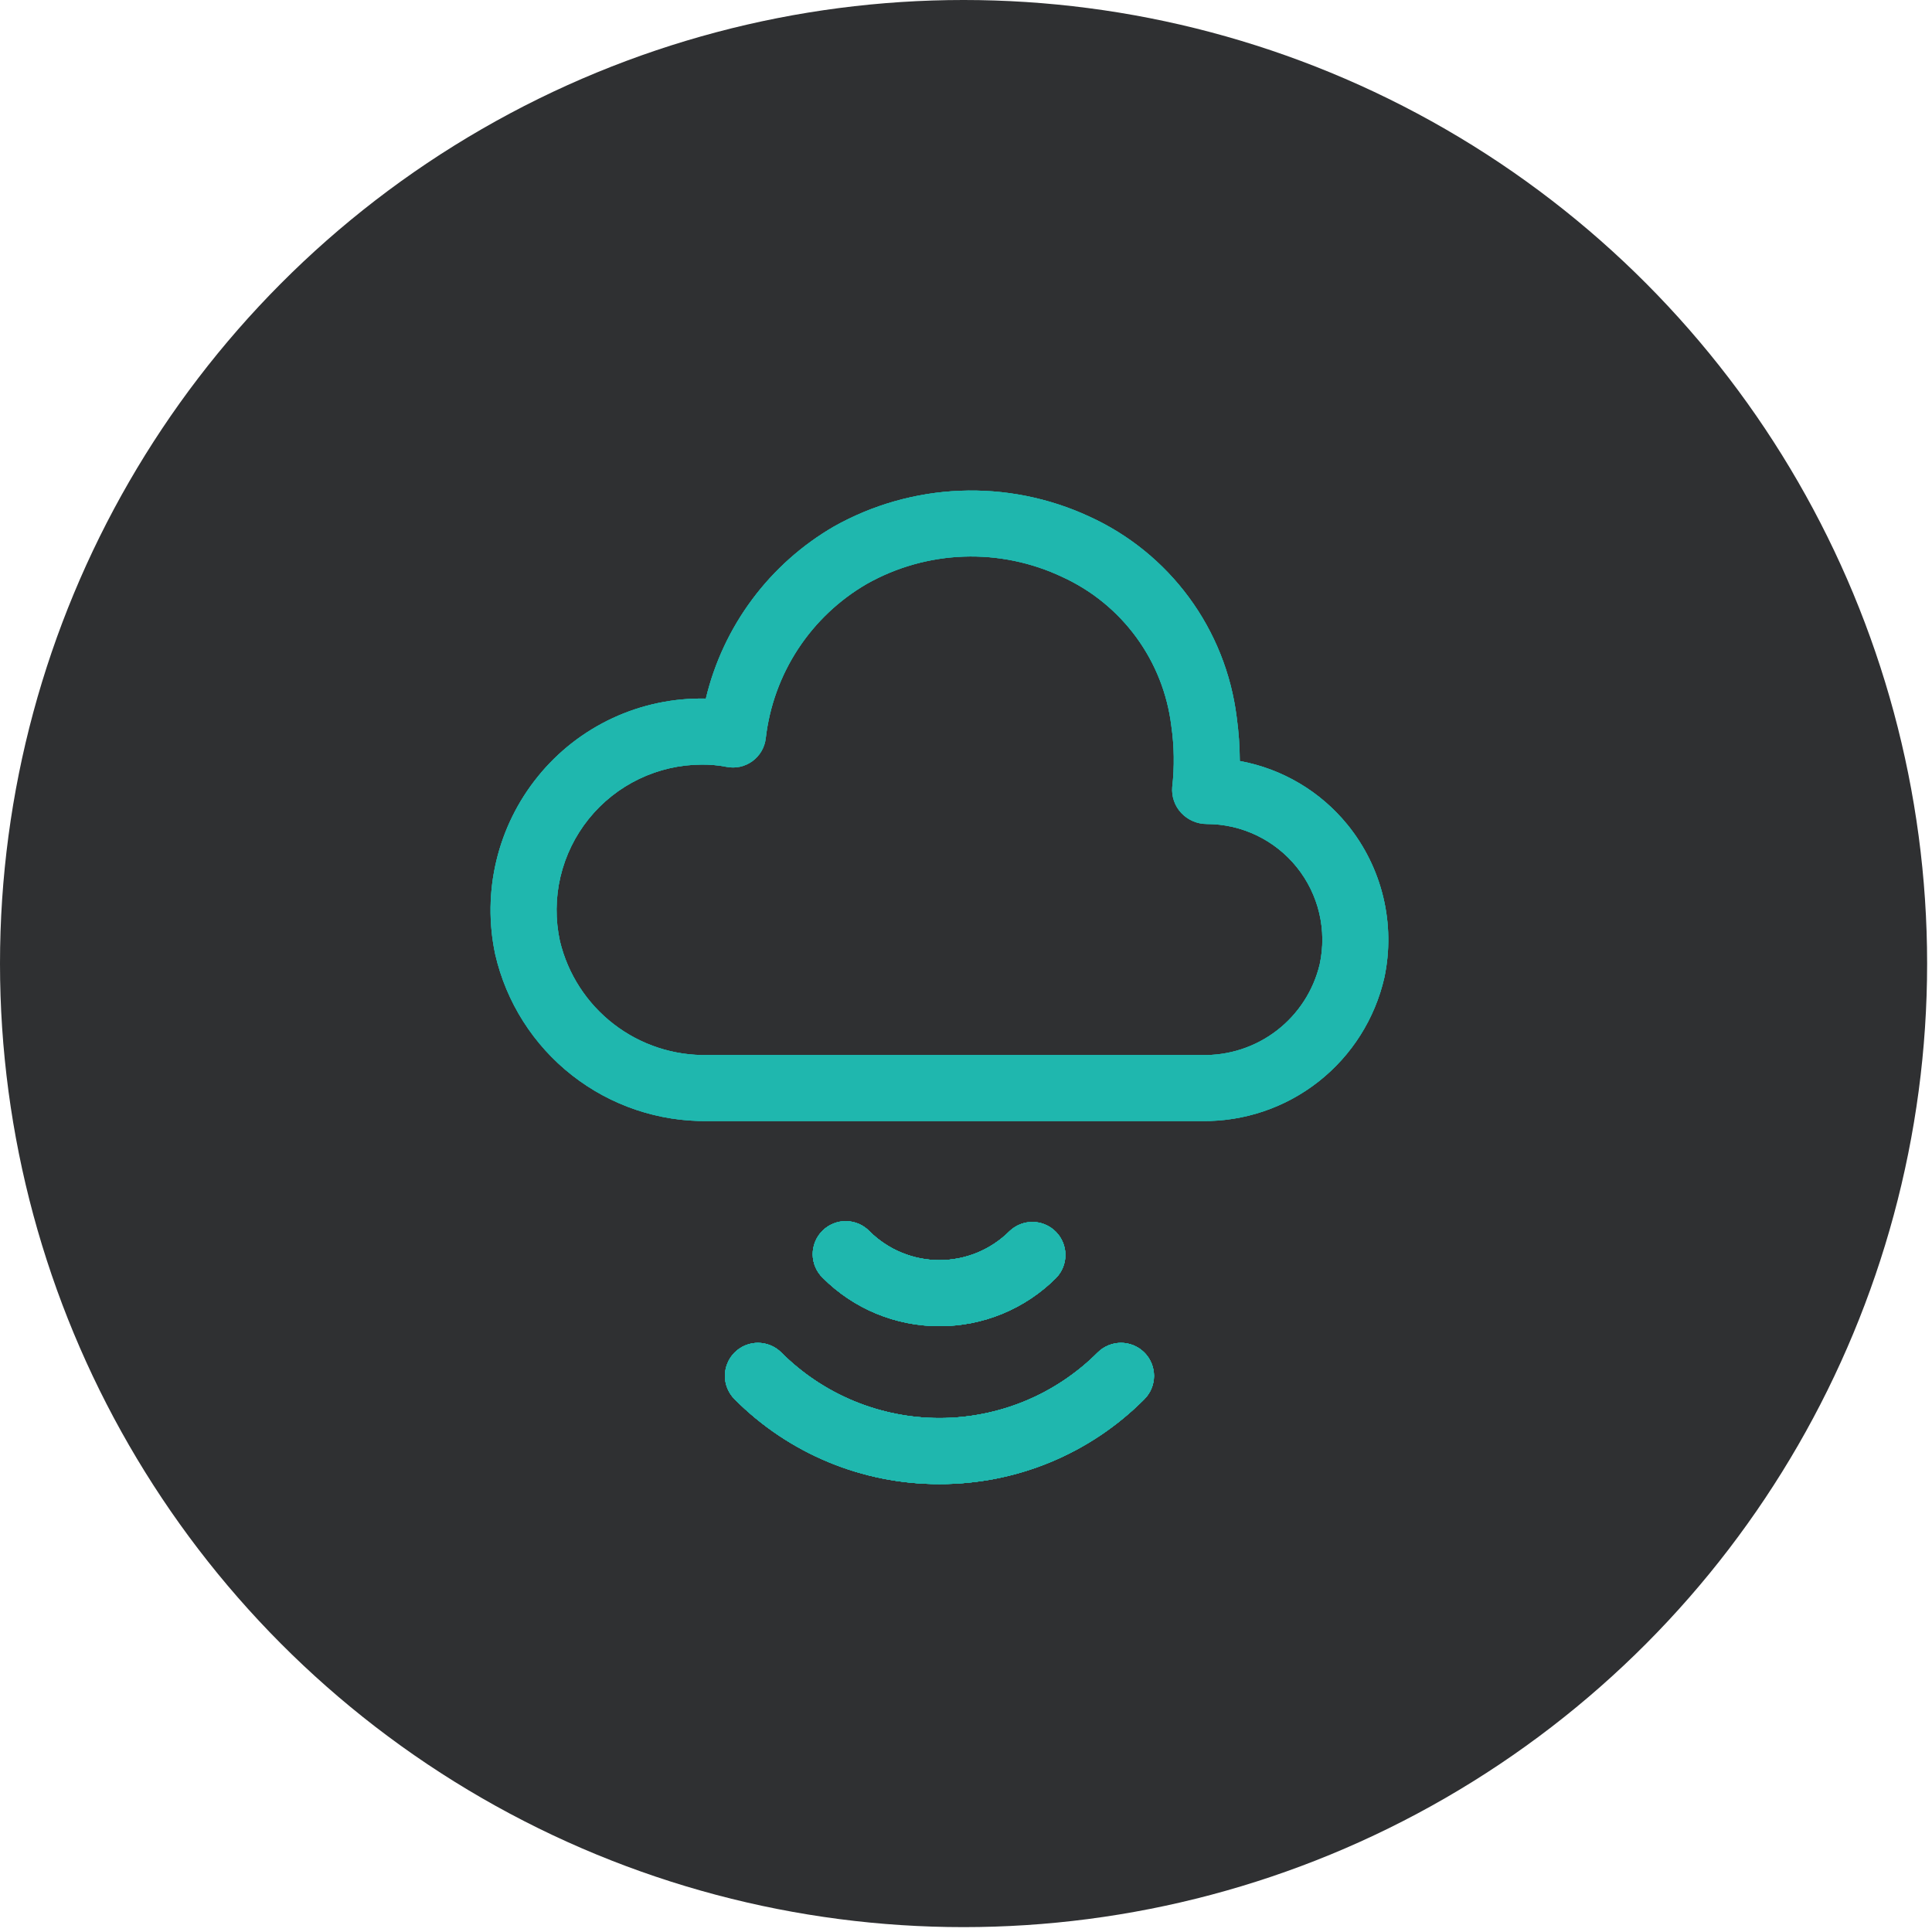 <svg width="130" height="130" viewBox="0 0 130 130" fill="none" xmlns="http://www.w3.org/2000/svg">
<circle cx="64.836" cy="64.836" r="64.836" fill="#2F3032"/>
<path d="M80.865 75.432H47.627C44.319 75.481 41.094 74.395 38.491 72.353C35.887 70.312 34.063 67.44 33.322 64.215C32.877 62.132 32.904 59.976 33.402 57.905C33.899 55.834 34.853 53.9 36.195 52.246C37.553 50.567 39.277 49.222 41.236 48.314C43.195 47.406 45.336 46.959 47.494 47.007C48.07 44.594 49.131 42.324 50.612 40.334C52.093 38.344 53.963 36.675 56.108 35.43C58.711 33.967 61.625 33.141 64.609 33.022C67.593 32.903 70.563 33.494 73.274 34.746C75.946 35.959 78.262 37.836 80.002 40.199C81.742 42.561 82.847 45.33 83.212 48.242C83.348 49.224 83.419 50.215 83.423 51.206C86.273 51.726 88.844 53.248 90.671 55.497C91.824 56.917 92.645 58.577 93.074 60.355C93.503 62.133 93.53 63.984 93.152 65.774C92.52 68.548 90.956 71.021 88.719 72.779C86.482 74.537 83.709 75.474 80.865 75.432ZM47.225 51.448C45.764 51.451 44.322 51.781 43.004 52.413C41.687 53.046 40.528 53.965 39.612 55.104C38.697 56.243 38.047 57.572 37.712 58.995C37.377 60.417 37.365 61.897 37.676 63.325C38.21 65.547 39.488 67.519 41.299 68.914C43.109 70.309 45.343 71.042 47.627 70.991H80.865C82.686 71.035 84.467 70.454 85.911 69.344C87.355 68.234 88.374 66.662 88.799 64.89C89.046 63.755 89.036 62.578 88.77 61.447C88.503 60.315 87.986 59.258 87.258 58.352C86.529 57.447 85.607 56.715 84.559 56.212C83.512 55.71 82.365 55.447 81.202 55.446C80.879 55.446 80.559 55.379 80.263 55.251C79.966 55.122 79.7 54.934 79.479 54.697C79.263 54.465 79.098 54.191 78.994 53.892C78.89 53.592 78.851 53.274 78.877 52.958C79.034 51.586 79.013 50.199 78.815 48.832C78.549 46.678 77.737 44.627 76.454 42.875C75.171 41.123 73.461 39.729 71.487 38.826C69.417 37.844 67.141 37.373 64.851 37.453C62.562 37.534 60.325 38.163 58.329 39.288C56.464 40.368 54.878 41.87 53.697 43.673C52.516 45.476 51.773 47.531 51.527 49.672C51.492 49.978 51.395 50.274 51.239 50.541C51.084 50.807 50.875 51.038 50.626 51.22C50.376 51.401 50.092 51.529 49.791 51.594C49.489 51.659 49.177 51.661 48.875 51.599C48.332 51.493 47.779 51.443 47.225 51.448Z" fill="#1FB7AE"/>
<path d="M80.865 75.432H47.627C44.319 75.481 41.094 74.395 38.491 72.353C35.887 70.312 34.063 67.44 33.322 64.215C32.877 62.132 32.904 59.976 33.402 57.905C33.899 55.834 34.853 53.9 36.195 52.246C37.553 50.567 39.277 49.222 41.236 48.314C43.195 47.406 45.336 46.959 47.494 47.007C48.07 44.594 49.131 42.324 50.612 40.334C52.093 38.344 53.963 36.675 56.108 35.43C58.711 33.967 61.625 33.141 64.609 33.022C67.593 32.903 70.563 33.494 73.274 34.746C75.946 35.959 78.262 37.836 80.002 40.199C81.742 42.561 82.847 45.33 83.212 48.242C83.348 49.224 83.419 50.215 83.423 51.206C86.273 51.726 88.844 53.248 90.671 55.497C91.824 56.917 92.645 58.577 93.074 60.355C93.503 62.133 93.53 63.984 93.152 65.774C92.52 68.548 90.956 71.021 88.719 72.779C86.482 74.537 83.709 75.474 80.865 75.432ZM47.225 51.448C45.764 51.451 44.322 51.781 43.004 52.413C41.687 53.046 40.528 53.965 39.612 55.104C38.697 56.243 38.047 57.572 37.712 58.995C37.377 60.417 37.365 61.897 37.676 63.325C38.21 65.547 39.488 67.519 41.299 68.914C43.109 70.309 45.343 71.042 47.627 70.991H80.865C82.686 71.035 84.467 70.454 85.911 69.344C87.355 68.234 88.374 66.662 88.799 64.89C89.046 63.755 89.036 62.578 88.77 61.447C88.503 60.315 87.986 59.258 87.258 58.352C86.529 57.447 85.607 56.715 84.559 56.212C83.512 55.71 82.365 55.447 81.202 55.446C80.879 55.446 80.559 55.379 80.263 55.251C79.966 55.122 79.7 54.934 79.479 54.697C79.263 54.465 79.098 54.191 78.994 53.892C78.89 53.592 78.851 53.274 78.877 52.958C79.034 51.586 79.013 50.199 78.815 48.832C78.549 46.678 77.737 44.627 76.454 42.875C75.171 41.123 73.461 39.729 71.487 38.826C69.417 37.844 67.141 37.373 64.851 37.453C62.562 37.534 60.325 38.163 58.329 39.288C56.464 40.368 54.878 41.87 53.697 43.673C52.516 45.476 51.773 47.531 51.527 49.672C51.492 49.978 51.395 50.274 51.239 50.541C51.084 50.807 50.875 51.038 50.626 51.22C50.376 51.401 50.092 51.529 49.791 51.594C49.489 51.659 49.177 51.661 48.875 51.599C48.332 51.493 47.779 51.443 47.225 51.448Z" fill="#1FB7AE"/>
<path d="M80.865 75.432H47.627C44.319 75.481 41.094 74.395 38.491 72.353C35.887 70.312 34.063 67.44 33.322 64.215C32.877 62.132 32.904 59.976 33.402 57.905C33.899 55.834 34.853 53.9 36.195 52.246C37.553 50.567 39.277 49.222 41.236 48.314C43.195 47.406 45.336 46.959 47.494 47.007C48.07 44.594 49.131 42.324 50.612 40.334C52.093 38.344 53.963 36.675 56.108 35.43C58.711 33.967 61.625 33.141 64.609 33.022C67.593 32.903 70.563 33.494 73.274 34.746C75.946 35.959 78.262 37.836 80.002 40.199C81.742 42.561 82.847 45.33 83.212 48.242C83.348 49.224 83.419 50.215 83.423 51.206C86.273 51.726 88.844 53.248 90.671 55.497C91.824 56.917 92.645 58.577 93.074 60.355C93.503 62.133 93.53 63.984 93.152 65.774C92.52 68.548 90.956 71.021 88.719 72.779C86.482 74.537 83.709 75.474 80.865 75.432ZM47.225 51.448C45.764 51.451 44.322 51.781 43.004 52.413C41.687 53.046 40.528 53.965 39.612 55.104C38.697 56.243 38.047 57.572 37.712 58.995C37.377 60.417 37.365 61.897 37.676 63.325C38.21 65.547 39.488 67.519 41.299 68.914C43.109 70.309 45.343 71.042 47.627 70.991H80.865C82.686 71.035 84.467 70.454 85.911 69.344C87.355 68.234 88.374 66.662 88.799 64.89C89.046 63.755 89.036 62.578 88.77 61.447C88.503 60.315 87.986 59.258 87.258 58.352C86.529 57.447 85.607 56.715 84.559 56.212C83.512 55.71 82.365 55.447 81.202 55.446C80.879 55.446 80.559 55.379 80.263 55.251C79.966 55.122 79.7 54.934 79.479 54.697C79.263 54.465 79.098 54.191 78.994 53.892C78.89 53.592 78.851 53.274 78.877 52.958C79.034 51.586 79.013 50.199 78.815 48.832C78.549 46.678 77.737 44.627 76.454 42.875C75.171 41.123 73.461 39.729 71.487 38.826C69.417 37.844 67.141 37.373 64.851 37.453C62.562 37.534 60.325 38.163 58.329 39.288C56.464 40.368 54.878 41.87 53.697 43.673C52.516 45.476 51.773 47.531 51.527 49.672C51.492 49.978 51.395 50.274 51.239 50.541C51.084 50.807 50.875 51.038 50.626 51.22C50.376 51.401 50.092 51.529 49.791 51.594C49.489 51.659 49.177 51.661 48.875 51.599C48.332 51.493 47.779 51.443 47.225 51.448Z" fill="#1FB7AE"/>
<path d="M63.214 89.233C61.757 89.236 60.313 88.95 58.965 88.393C57.618 87.836 56.395 87.018 55.364 85.987C55.152 85.782 54.983 85.537 54.866 85.266C54.75 84.995 54.689 84.704 54.686 84.409C54.684 84.114 54.74 83.821 54.852 83.549C54.963 83.276 55.128 83.028 55.337 82.819C55.545 82.611 55.793 82.446 56.066 82.334C56.339 82.222 56.631 82.166 56.926 82.169C57.221 82.171 57.512 82.233 57.783 82.349C58.054 82.465 58.299 82.635 58.504 82.847C59.755 84.092 61.449 84.792 63.214 84.792C64.98 84.792 66.673 84.092 67.924 82.847C68.343 82.442 68.904 82.218 69.487 82.223C70.069 82.228 70.626 82.462 71.037 82.874C71.449 83.285 71.683 83.842 71.688 84.425C71.693 85.007 71.469 85.568 71.064 85.987C70.034 87.018 68.811 87.836 67.463 88.393C66.116 88.95 64.672 89.236 63.214 89.233Z" fill="#1FB7AE"/>
<path d="M63.214 89.233C61.757 89.236 60.313 88.95 58.965 88.393C57.618 87.836 56.395 87.018 55.364 85.987C55.152 85.782 54.983 85.537 54.866 85.266C54.75 84.995 54.689 84.704 54.686 84.409C54.684 84.114 54.74 83.821 54.852 83.549C54.963 83.276 55.128 83.028 55.337 82.819C55.545 82.611 55.793 82.446 56.066 82.334C56.339 82.222 56.631 82.166 56.926 82.169C57.221 82.171 57.512 82.233 57.783 82.349C58.054 82.465 58.299 82.635 58.504 82.847C59.755 84.092 61.449 84.792 63.214 84.792C64.98 84.792 66.673 84.092 67.924 82.847C68.343 82.442 68.904 82.218 69.487 82.223C70.069 82.228 70.626 82.462 71.037 82.874C71.449 83.285 71.683 83.842 71.688 84.425C71.693 85.007 71.469 85.568 71.064 85.987C70.034 87.018 68.811 87.836 67.463 88.393C66.116 88.95 64.672 89.236 63.214 89.233Z" fill="#1FB7AE"/>
<path d="M63.214 89.233C61.757 89.236 60.313 88.95 58.965 88.393C57.618 87.836 56.395 87.018 55.364 85.987C55.152 85.782 54.983 85.537 54.866 85.266C54.75 84.995 54.689 84.704 54.686 84.409C54.684 84.114 54.74 83.821 54.852 83.549C54.963 83.276 55.128 83.028 55.337 82.819C55.545 82.611 55.793 82.446 56.066 82.334C56.339 82.222 56.631 82.166 56.926 82.169C57.221 82.171 57.512 82.233 57.783 82.349C58.054 82.465 58.299 82.635 58.504 82.847C59.755 84.092 61.449 84.792 63.214 84.792C64.98 84.792 66.673 84.092 67.924 82.847C68.343 82.442 68.904 82.218 69.487 82.223C70.069 82.228 70.626 82.462 71.037 82.874C71.449 83.285 71.683 83.842 71.688 84.425C71.693 85.007 71.469 85.568 71.064 85.987C70.034 87.018 68.811 87.836 67.463 88.393C66.116 88.95 64.672 89.236 63.214 89.233Z" fill="#1FB7AE"/>
<path d="M63.215 99.86C60.654 99.867 58.117 99.365 55.751 98.385C53.385 97.405 51.237 95.966 49.431 94.15C49.224 93.944 49.061 93.699 48.949 93.43C48.837 93.16 48.78 92.872 48.779 92.58C48.779 92.288 48.837 91.999 48.948 91.73C49.06 91.46 49.223 91.215 49.429 91.009C49.636 90.803 49.88 90.639 50.15 90.527C50.419 90.416 50.708 90.358 51 90.358C51.291 90.358 51.58 90.415 51.85 90.527C52.119 90.638 52.364 90.802 52.571 91.008C53.968 92.406 55.628 93.515 57.454 94.272C59.28 95.028 61.238 95.418 63.215 95.418C65.191 95.418 67.149 95.028 68.975 94.272C70.802 93.515 72.461 92.406 73.858 91.008C74.065 90.802 74.31 90.638 74.579 90.527C74.849 90.415 75.138 90.358 75.429 90.358C75.721 90.358 76.01 90.416 76.279 90.527C76.549 90.639 76.793 90.803 77 91.009C77.206 91.215 77.369 91.46 77.481 91.73C77.592 91.999 77.65 92.288 77.65 92.58C77.65 92.872 77.592 93.16 77.48 93.43C77.368 93.699 77.205 93.944 76.999 94.15C75.193 95.966 73.045 97.406 70.679 98.386C68.312 99.366 65.775 99.867 63.215 99.86Z" fill="#1FB7AE"/>
<path d="M63.215 99.86C60.654 99.867 58.117 99.365 55.751 98.385C53.385 97.405 51.237 95.966 49.431 94.15C49.224 93.944 49.061 93.699 48.949 93.43C48.837 93.16 48.78 92.872 48.779 92.58C48.779 92.288 48.837 91.999 48.948 91.73C49.06 91.46 49.223 91.215 49.429 91.009C49.636 90.803 49.88 90.639 50.15 90.527C50.419 90.416 50.708 90.358 51 90.358C51.291 90.358 51.58 90.415 51.85 90.527C52.119 90.638 52.364 90.802 52.571 91.008C53.968 92.406 55.628 93.515 57.454 94.272C59.28 95.028 61.238 95.418 63.215 95.418C65.191 95.418 67.149 95.028 68.975 94.272C70.802 93.515 72.461 92.406 73.858 91.008C74.065 90.802 74.31 90.638 74.579 90.527C74.849 90.415 75.138 90.358 75.429 90.358C75.721 90.358 76.01 90.416 76.279 90.527C76.549 90.639 76.793 90.803 77 91.009C77.206 91.215 77.369 91.46 77.481 91.73C77.592 91.999 77.65 92.288 77.65 92.58C77.65 92.872 77.592 93.16 77.48 93.43C77.368 93.699 77.205 93.944 76.999 94.15C75.193 95.966 73.045 97.406 70.679 98.386C68.312 99.366 65.775 99.867 63.215 99.86Z" fill="#1FB7AE"/>
<path d="M63.215 99.86C60.654 99.867 58.117 99.365 55.751 98.385C53.385 97.405 51.237 95.966 49.431 94.15C49.224 93.944 49.061 93.699 48.949 93.43C48.837 93.16 48.78 92.872 48.779 92.58C48.779 92.288 48.837 91.999 48.948 91.73C49.06 91.46 49.223 91.215 49.429 91.009C49.636 90.803 49.88 90.639 50.15 90.527C50.419 90.416 50.708 90.358 51 90.358C51.291 90.358 51.58 90.415 51.85 90.527C52.119 90.638 52.364 90.802 52.571 91.008C53.968 92.406 55.628 93.515 57.454 94.272C59.28 95.028 61.238 95.418 63.215 95.418C65.191 95.418 67.149 95.028 68.975 94.272C70.802 93.515 72.461 92.406 73.858 91.008C74.065 90.802 74.31 90.638 74.579 90.527C74.849 90.415 75.138 90.358 75.429 90.358C75.721 90.358 76.01 90.416 76.279 90.527C76.549 90.639 76.793 90.803 77 91.009C77.206 91.215 77.369 91.46 77.481 91.73C77.592 91.999 77.65 92.288 77.65 92.58C77.65 92.872 77.592 93.16 77.48 93.43C77.368 93.699 77.205 93.944 76.999 94.15C75.193 95.966 73.045 97.406 70.679 98.386C68.312 99.366 65.775 99.867 63.215 99.86Z" fill="#1FB7AE"/>
<path d="M63.214 89.233C61.757 89.236 60.313 88.95 58.965 88.393C57.618 87.836 56.395 87.018 55.364 85.987C55.152 85.782 54.983 85.537 54.866 85.266C54.75 84.995 54.689 84.704 54.686 84.409C54.684 84.114 54.74 83.821 54.852 83.549C54.963 83.276 55.128 83.028 55.337 82.819C55.545 82.611 55.793 82.446 56.066 82.334C56.339 82.222 56.631 82.166 56.926 82.169C57.221 82.171 57.512 82.233 57.783 82.349C58.054 82.465 58.299 82.635 58.504 82.847C59.755 84.092 61.449 84.792 63.214 84.792C64.98 84.792 66.673 84.092 67.924 82.847C68.343 82.442 68.904 82.218 69.487 82.223C70.069 82.228 70.626 82.462 71.037 82.874C71.449 83.285 71.683 83.842 71.688 84.425C71.693 85.007 71.469 85.568 71.064 85.987C70.034 87.018 68.811 87.836 67.463 88.393C66.116 88.95 64.672 89.236 63.214 89.233Z" fill="#1FB7AE"/>
<path d="M63.214 89.233C61.757 89.236 60.313 88.95 58.965 88.393C57.618 87.836 56.395 87.018 55.364 85.987C55.152 85.782 54.983 85.537 54.866 85.266C54.75 84.995 54.689 84.704 54.686 84.409C54.684 84.114 54.74 83.821 54.852 83.549C54.963 83.276 55.128 83.028 55.337 82.819C55.545 82.611 55.793 82.446 56.066 82.334C56.339 82.222 56.631 82.166 56.926 82.169C57.221 82.171 57.512 82.233 57.783 82.349C58.054 82.465 58.299 82.635 58.504 82.847C59.755 84.092 61.449 84.792 63.214 84.792C64.98 84.792 66.673 84.092 67.924 82.847C68.343 82.442 68.904 82.218 69.487 82.223C70.069 82.228 70.626 82.462 71.037 82.874C71.449 83.285 71.683 83.842 71.688 84.425C71.693 85.007 71.469 85.568 71.064 85.987C70.034 87.018 68.811 87.836 67.463 88.393C66.116 88.95 64.672 89.236 63.214 89.233Z" fill="#1FB7AE"/>
<path d="M63.214 89.233C61.757 89.236 60.313 88.95 58.965 88.393C57.618 87.836 56.395 87.018 55.364 85.987C55.152 85.782 54.983 85.537 54.866 85.266C54.75 84.995 54.689 84.704 54.686 84.409C54.684 84.114 54.74 83.821 54.852 83.549C54.963 83.276 55.128 83.028 55.337 82.819C55.545 82.611 55.793 82.446 56.066 82.334C56.339 82.222 56.631 82.166 56.926 82.169C57.221 82.171 57.512 82.233 57.783 82.349C58.054 82.465 58.299 82.635 58.504 82.847C59.755 84.092 61.449 84.792 63.214 84.792C64.98 84.792 66.673 84.092 67.924 82.847C68.343 82.442 68.904 82.218 69.487 82.223C70.069 82.228 70.626 82.462 71.037 82.874C71.449 83.285 71.683 83.842 71.688 84.425C71.693 85.007 71.469 85.568 71.064 85.987C70.034 87.018 68.811 87.836 67.463 88.393C66.116 88.95 64.672 89.236 63.214 89.233Z" fill="#1FB7AE"/>
<path d="M63.215 99.86C60.654 99.867 58.117 99.365 55.751 98.385C53.385 97.405 51.237 95.966 49.431 94.15C49.224 93.944 49.061 93.699 48.949 93.43C48.837 93.16 48.78 92.872 48.779 92.58C48.779 92.288 48.837 91.999 48.948 91.73C49.06 91.46 49.223 91.215 49.429 91.009C49.636 90.803 49.88 90.639 50.15 90.527C50.419 90.416 50.708 90.358 51 90.358C51.291 90.358 51.58 90.415 51.85 90.527C52.119 90.638 52.364 90.802 52.571 91.008C53.968 92.406 55.628 93.515 57.454 94.272C59.28 95.028 61.238 95.418 63.215 95.418C65.191 95.418 67.149 95.028 68.975 94.272C70.802 93.515 72.461 92.406 73.858 91.008C74.065 90.802 74.31 90.638 74.579 90.527C74.849 90.415 75.138 90.358 75.429 90.358C75.721 90.358 76.01 90.416 76.279 90.527C76.549 90.639 76.793 90.803 77 91.009C77.206 91.215 77.369 91.46 77.481 91.73C77.592 91.999 77.65 92.288 77.65 92.58C77.65 92.872 77.592 93.16 77.48 93.43C77.368 93.699 77.205 93.944 76.999 94.15C75.193 95.966 73.045 97.406 70.679 98.386C68.312 99.366 65.775 99.867 63.215 99.86Z" fill="#1FB7AE"/>
<path d="M63.215 99.86C60.654 99.867 58.117 99.365 55.751 98.385C53.385 97.405 51.237 95.966 49.431 94.15C49.224 93.944 49.061 93.699 48.949 93.43C48.837 93.16 48.78 92.872 48.779 92.58C48.779 92.288 48.837 91.999 48.948 91.73C49.06 91.46 49.223 91.215 49.429 91.009C49.636 90.803 49.88 90.639 50.15 90.527C50.419 90.416 50.708 90.358 51 90.358C51.291 90.358 51.58 90.415 51.85 90.527C52.119 90.638 52.364 90.802 52.571 91.008C53.968 92.406 55.628 93.515 57.454 94.272C59.28 95.028 61.238 95.418 63.215 95.418C65.191 95.418 67.149 95.028 68.975 94.272C70.802 93.515 72.461 92.406 73.858 91.008C74.065 90.802 74.31 90.638 74.579 90.527C74.849 90.415 75.138 90.358 75.429 90.358C75.721 90.358 76.01 90.416 76.279 90.527C76.549 90.639 76.793 90.803 77 91.009C77.206 91.215 77.369 91.46 77.481 91.73C77.592 91.999 77.65 92.288 77.65 92.58C77.65 92.872 77.592 93.16 77.48 93.43C77.368 93.699 77.205 93.944 76.999 94.15C75.193 95.966 73.045 97.406 70.679 98.386C68.312 99.366 65.775 99.867 63.215 99.86Z" fill="#1FB7AE"/>
<path d="M63.215 99.86C60.654 99.867 58.117 99.365 55.751 98.385C53.385 97.405 51.237 95.966 49.431 94.15C49.224 93.944 49.061 93.699 48.949 93.43C48.837 93.16 48.78 92.872 48.779 92.58C48.779 92.288 48.837 91.999 48.948 91.73C49.06 91.46 49.223 91.215 49.429 91.009C49.636 90.803 49.88 90.639 50.15 90.527C50.419 90.416 50.708 90.358 51 90.358C51.291 90.358 51.58 90.415 51.85 90.527C52.119 90.638 52.364 90.802 52.571 91.008C53.968 92.406 55.628 93.515 57.454 94.272C59.28 95.028 61.238 95.418 63.215 95.418C65.191 95.418 67.149 95.028 68.975 94.272C70.802 93.515 72.461 92.406 73.858 91.008C74.065 90.802 74.31 90.638 74.579 90.527C74.849 90.415 75.138 90.358 75.429 90.358C75.721 90.358 76.01 90.416 76.279 90.527C76.549 90.639 76.793 90.803 77 91.009C77.206 91.215 77.369 91.46 77.481 91.73C77.592 91.999 77.65 92.288 77.65 92.58C77.65 92.872 77.592 93.16 77.48 93.43C77.368 93.699 77.205 93.944 76.999 94.15C75.193 95.966 73.045 97.406 70.679 98.386C68.312 99.366 65.775 99.867 63.215 99.86Z" fill="#1FB7AE"/>
</svg>
